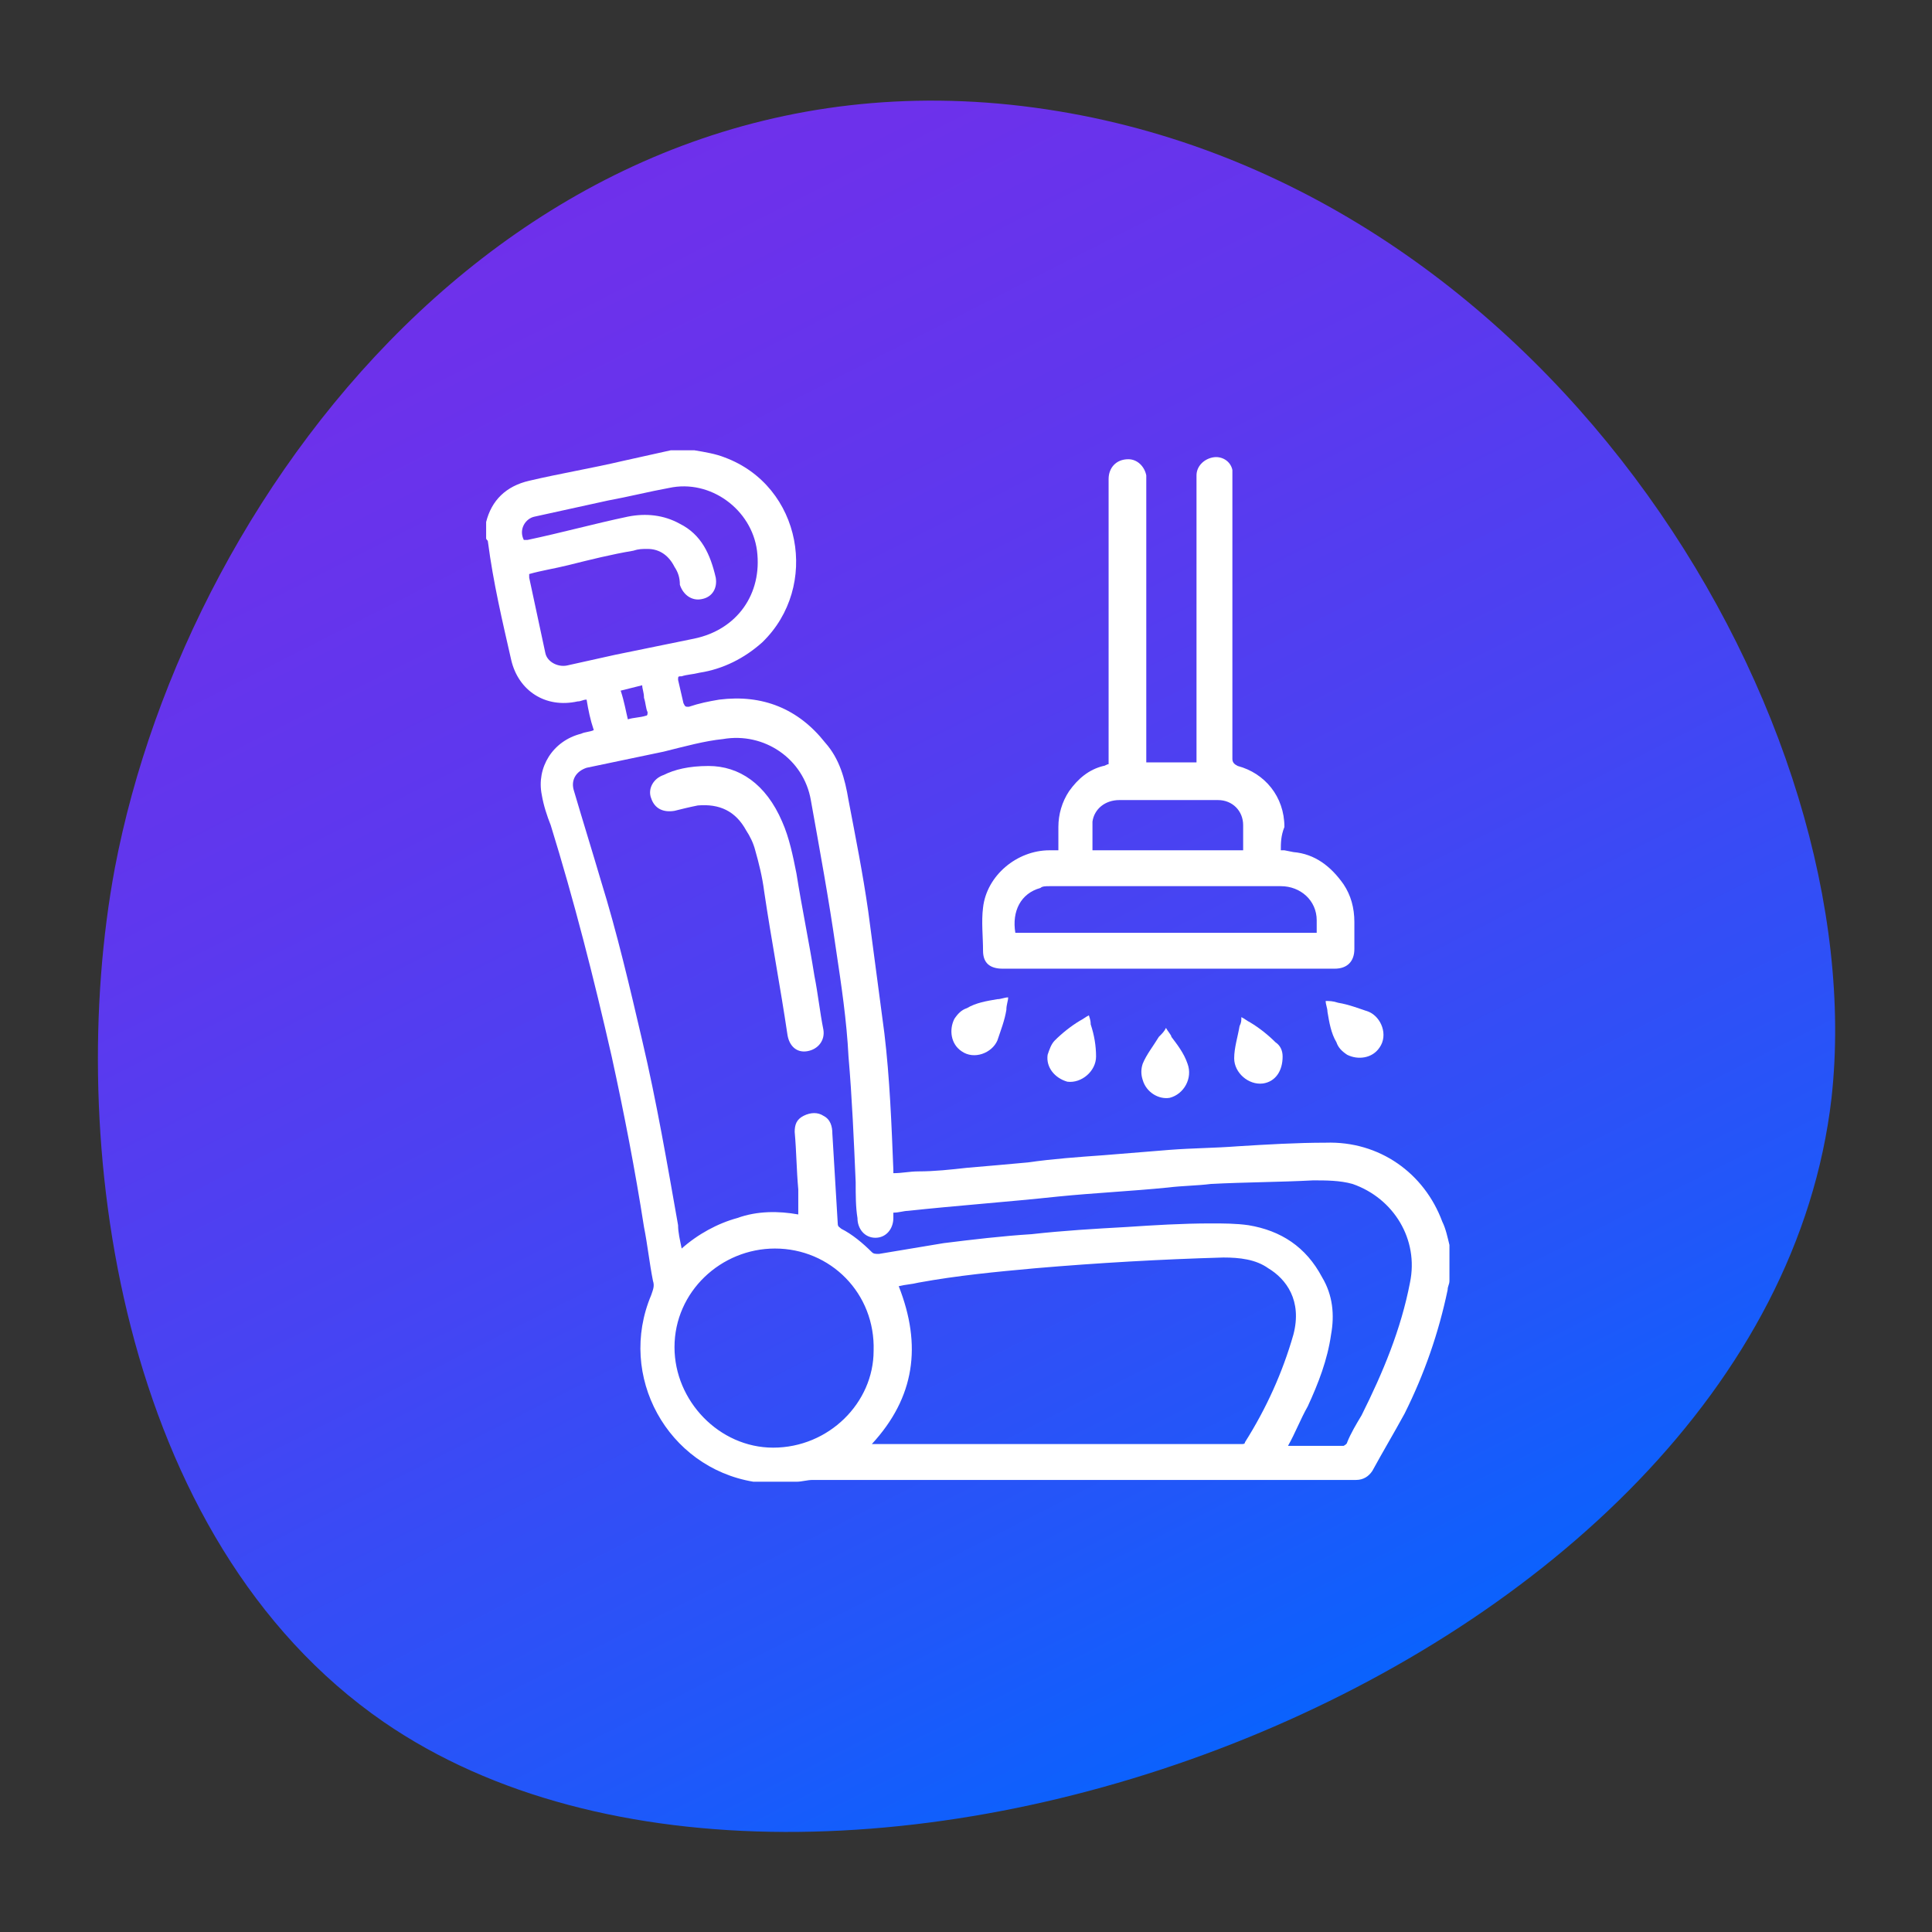 <?xml version="1.0" encoding="utf-8"?>
<!-- Generator: Adobe Illustrator 23.0.3, SVG Export Plug-In . SVG Version: 6.00 Build 0)  -->
<svg version="1.1" id="Layer_1" xmlns="http://www.w3.org/2000/svg" xmlns:xlink="http://www.w3.org/1999/xlink" x="0px" y="0px"
	 viewBox="0 0 107.7 107.7" style="enable-background:new 0 0 107.7 107.7;" xml:space="preserve">
<rect x="0" y="0" width="107.7" height="107.7" fill="#333333" stroke="none"/>
<style type="text/css">
	.st0{fill:url(#SVGID_1_);}
	.st1{fill:#FFFFFF;stroke:#FFFFFF;stroke-width:0.5;stroke-miterlimit:10;}
	.st2{fill:url(#SVGID_2_);}
	.st3{fill:url(#SVGID_3_);}
	.st4{fill:url(#SVGID_4_);}
	.st5{fill:#FFFFFF;}
	.st6{fill:url(#SVGID_5_);}
	.st7{fill:url(#SVGID_6_);}
	.st8{fill:url(#SVGID_7_);}
	.st9{fill:url(#SVGID_8_);}
	.st10{fill:none;}
	.st11{fill:url(#SVGID_9_);}
	.st12{fill:url(#SVGID_10_);}
	.st13{fill:url(#SVGID_11_);}
	.st14{fill:none;stroke:#FFFFFF;stroke-width:1.8;stroke-miterlimit:10;}
	.st15{fill:url(#SVGID_12_);}
	.st16{fill:url(#SVGID_13_);}
	.st17{fill:url(#SVGID_14_);}
	.st18{fill:url(#SVGID_15_);}
	.st19{fill:none;stroke:#FFFFFF;stroke-width:1.958;stroke-miterlimit:10;}
	.st20{fill:none;stroke:#FFFFFF;stroke-width:1.958;stroke-linecap:round;stroke-miterlimit:10;}
	.st21{fill:none;stroke:#FFFFFF;stroke-width:1.675;stroke-miterlimit:10;}
	.st22{fill:url(#SVGID_16_);}
	.st23{fill:url(#SVGID_17_);}
	.st24{fill:url(#SVGID_18_);}
	.st25{fill:none;stroke:#FFFFFF;stroke-width:1.8;stroke-linecap:round;stroke-linejoin:round;stroke-miterlimit:10;}
	.st26{fill:url(#SVGID_19_);}
	.st27{fill:url(#SVGID_20_);}
	.st28{fill:none;stroke:#FFFFFF;stroke-width:1.8;stroke-linecap:round;stroke-miterlimit:10;}
	.st29{fill:url(#SVGID_21_);}
	.st30{fill:#FFFFFF;stroke:#FFFFFF;stroke-width:0.152;stroke-miterlimit:10;}
	.st31{fill:url(#SVGID_22_);}
	.st32{fill:url(#SVGID_23_);}
	.st33{fill:url(#SVGID_24_);}
	.st34{fill:url(#SVGID_25_);}
	.st35{fill:url(#SVGID_26_);}
	.st36{fill:url(#SVGID_27_);}
	.st37{fill:url(#SVGID_28_);}
	.st38{fill:url(#SVGID_29_);}
	.st39{fill:url(#SVGID_30_);}
</style>
<g>
	
		<linearGradient id="SVGID_1_" gradientUnits="userSpaceOnUse" x1="-7.526" y1="-113.583" x2="58.993" y2="-20.985" gradientTransform="matrix(1.006 0.146 -0.145 0.989 13.39 113.424)">
		<stop  offset="0" style="stop-color:#722EEA"/>
		<stop  offset="0.16" style="stop-color:#6D31EB"/>
		<stop  offset="0.361" style="stop-color:#5D38EE"/>
		<stop  offset="0.582" style="stop-color:#4445F3"/>
		<stop  offset="0.817" style="stop-color:#2157F9"/>
		<stop  offset="1" style="stop-color:#0067FF"/>
	</linearGradient>
	<path class="st0" d="M21.4,96C6.6,85.8,3.6,63.4,6.4,48.4C10.5,26.8,30,1.4,59,6.2c27.8,4.6,45.4,34.1,43.1,55
		C98.4,93.3,45.7,112.7,21.4,96z"/>
	<g>
		<path class="st5" d="M28.5,36.8c0.4,1.7,1.9,2.7,3.7,2.3c0.2,0,0.3-0.1,0.5-0.1c0.1,0.6,0.2,1.1,0.4,1.7c-0.2,0.1-0.5,0.1-0.7,0.2
			c-1.6,0.4-2.5,1.9-2.2,3.4c0.1,0.6,0.3,1.2,0.5,1.7c1.3,4.2,2.4,8.5,3.4,12.9c0.7,3.2,1.3,6.3,1.8,9.5c0.2,1,0.3,2,0.5,3
			c0.1,0.3,0,0.5-0.1,0.8c-1.9,4.5,0.9,9.6,5.7,10.4c0,0,0.1,0,0.1,0h2.3c0.3,0,0.6-0.1,0.9-0.1c4.9,0,9.8,0,14.7,0
			c3.7,0,7.4,0,11.1,0c0.9,0,1.9,0,2.8,0c0.6,0,1.1,0,1.7,0c0.4,0,0.7-0.2,0.9-0.5c0.6-1.1,1.2-2.1,1.8-3.2c1.1-2.2,1.9-4.5,2.4-6.9
			c0-0.2,0.1-0.3,0.1-0.5v-2c-0.1-0.4-0.2-0.9-0.4-1.3c-1-2.7-3.5-4.5-6.5-4.4c-1.6,0-3.3,0.1-4.9,0.2c-1.3,0.1-2.5,0.1-3.8,0.2
			c-1.2,0.1-2.5,0.2-3.7,0.3c-1.4,0.1-2.8,0.2-4.2,0.4c-1.1,0.1-2.2,0.2-3.4,0.3c-0.9,0.1-1.8,0.2-2.7,0.2c-0.5,0-0.9,0.1-1.4,0.1
			c0-0.1,0-0.2,0-0.2c-0.1-2.5-0.2-5.1-0.5-7.6c-0.3-2.3-0.6-4.5-0.9-6.8c-0.3-2.1-0.7-4.1-1.1-6.2c-0.2-1.2-0.5-2.3-1.3-3.2
			c-1.5-1.9-3.5-2.7-5.9-2.4c-0.6,0.1-1.1,0.2-1.7,0.4c-0.2,0-0.2,0-0.3-0.2c-0.1-0.4-0.2-0.9-0.3-1.3c0-0.2,0-0.2,0.2-0.2
			c0.3-0.1,0.6-0.1,1-0.2c1.3-0.2,2.5-0.8,3.5-1.7c3.2-3.1,2.2-8.7-2.1-10.3c-0.5-0.2-1.1-0.3-1.7-0.4h-1.3
			c-0.9,0.2-1.8,0.4-2.7,0.6c-1.7,0.4-3.5,0.7-5.2,1.1c-1.3,0.3-2.1,1.1-2.4,2.3c0,0,0,0.1,0,0.1v0.8c0,0.1,0.1,0.1,0.1,0.2
			C27.5,32.5,28,34.6,28.5,36.8z M43.1,80.7c-3,0-5.5-2.6-5.5-5.6c0-3.1,2.6-5.5,5.6-5.5c3.1,0,5.6,2.5,5.5,5.7
			C48.7,78.2,46.2,80.7,43.1,80.7z M69.4,80.4c0,0.1-0.1,0.1-0.2,0.1c-0.1,0-0.1,0-0.2,0c-6.7,0-13.4,0-20.1,0c-0.1,0-0.2,0-0.3,0
			c2.4-2.6,2.8-5.5,1.5-8.8c0.4-0.1,0.7-0.1,1.1-0.2c2.2-0.4,4.3-0.6,6.5-0.8c3.5-0.3,7-0.5,10.5-0.6c0.9,0,1.8,0.1,2.5,0.6
			c1,0.6,1.9,1.8,1.4,3.7C71.5,76.5,70.6,78.5,69.4,80.4z M40.3,41.2c2.3-0.4,4.5,1.1,4.9,3.4c0.5,2.8,1,5.5,1.4,8.3
			c0.3,2,0.6,4,0.7,6c0.2,2.3,0.3,4.7,0.4,7c0,0.7,0,1.4,0.1,2c0,0.6,0.4,1.1,1,1.1c0.6,0,1-0.5,1-1.1c0-0.1,0-0.2,0-0.3
			c0.3,0,0.6-0.1,0.8-0.1c2.8-0.3,5.6-0.5,8.4-0.8c2-0.2,4.1-0.3,6.1-0.5c0.8-0.1,1.6-0.1,2.4-0.2c1.9-0.1,3.8-0.1,5.7-0.2
			c0.7,0,1.5,0,2.2,0.2c2.3,0.8,3.7,3.1,3.2,5.5c-0.5,2.6-1.5,5-2.7,7.4c-0.3,0.5-0.6,1-0.8,1.5c0,0.1-0.2,0.2-0.2,0.2c-1,0-2,0-3,0
			c0,0,0,0-0.1,0c0.4-0.7,0.7-1.5,1.1-2.2c0.6-1.3,1.1-2.6,1.3-4c0.2-1.1,0.1-2.2-0.5-3.2c-0.9-1.7-2.3-2.6-4.1-2.9
			c-0.7-0.1-1.4-0.1-2.1-0.1c-1.6,0-3.2,0.1-4.7,0.2c-1.8,0.1-3.5,0.2-5.3,0.4c-1.6,0.1-3.3,0.3-4.9,0.5c-1.2,0.2-2.4,0.4-3.6,0.6
			c-0.2,0-0.3,0-0.4-0.1c-0.5-0.5-1.1-1-1.7-1.3c-0.1-0.1-0.2-0.1-0.2-0.3c-0.1-1.7-0.2-3.3-0.3-5c0-0.4-0.1-0.8-0.5-1
			c-0.3-0.2-0.7-0.2-1.1,0c-0.4,0.2-0.5,0.5-0.5,0.9c0.1,1.1,0.1,2.1,0.2,3.2c0,0.5,0,0.9,0,1.4c-1.1-0.2-2.3-0.2-3.4,0.2
			c-1.1,0.3-2.2,0.9-3.1,1.7c-0.1-0.5-0.2-0.9-0.2-1.3c-0.6-3.4-1.2-6.9-2-10.3c-0.7-3-1.4-6-2.3-8.9c-0.5-1.7-1-3.3-1.5-5
			c-0.2-0.6,0.1-1.1,0.7-1.3c1.4-0.3,2.9-0.6,4.3-0.9C38.2,41.6,39.3,41.3,40.3,41.2z M34.6,38.5c0.4-0.1,0.8-0.2,1.2-0.3
			c0,0.2,0.1,0.4,0.1,0.7c0.1,0.3,0.1,0.6,0.2,0.8c0,0.1,0,0.2-0.1,0.2c-0.3,0.1-0.7,0.1-1,0.2C34.9,39.7,34.8,39.1,34.6,38.5z
			 M29.8,28.8c1.4-0.3,2.7-0.6,4.1-0.9c1.1-0.2,2.3-0.5,3.4-0.7c2.3-0.5,4.6,1.2,4.9,3.5c0.3,2.4-1.1,4.4-3.5,4.9
			c-1.5,0.3-2.9,0.6-4.4,0.9c-0.9,0.2-1.8,0.4-2.7,0.6c-0.5,0.1-1.1-0.2-1.2-0.7c-0.3-1.4-0.6-2.8-0.9-4.2c0-0.1,0-0.1,0-0.2
			c0.7-0.2,1.4-0.3,2.2-0.5c1.2-0.3,2.4-0.6,3.6-0.8c0.3-0.1,0.5-0.1,0.8-0.1c0.7,0,1.2,0.4,1.5,1c0.2,0.3,0.3,0.6,0.3,1
			c0.2,0.6,0.7,0.9,1.2,0.8c0.6-0.1,0.9-0.6,0.8-1.2c-0.3-1.3-0.8-2.4-2-3c-0.9-0.5-1.9-0.6-2.9-0.4c-1.9,0.4-3.7,0.9-5.6,1.3
			c-0.1,0-0.2,0-0.2,0C28.9,29.5,29.3,28.9,29.8,28.8z"/>
		<path class="st5" d="M71.4,47.4c0,0-0.2,0,0.2,0l0.5,0.1c1.2,0.1,2.1,0.8,2.8,1.8c0.4,0.6,0.6,1.3,0.6,2.1c0,0.5,0,1,0,1.5
			c0,0.7-0.4,1.1-1.1,1.1c-3.2,0-3.4,0-6.7,0c-3.7,0-4.6,0-8.3,0c-0.8,0-1.6,0-2.4,0c-0.4,0-0.7,0-1.1,0c-0.7,0-1.1-0.3-1.1-1
			c0-0.8-0.1-1.6,0-2.4c0.2-1.8,1.9-3.2,3.7-3.2c0,0,0.2,0,0.2,0c0.1,0,0.2,0,0.3,0c0-0.5,0-0.9,0-1.3c0-0.7,0.2-1.4,0.6-2
			c0.5-0.7,1.1-1.2,1.9-1.4c0.1,0,0.2-0.1,0.3-0.1c0-0.1,0-0.2,0-0.3c0-5.2,0-10.4,0-15.6c0-0.6,0.4-1.1,1.1-1.1
			c0.5,0,0.9,0.4,1,0.9c0,0.1,0,0.2,0,0.3c0,5.1,0,10.3,0,15.4c0,0.1,0,0.2,0,0.3c0.9,0,1.8,0,2.8,0c0-0.1,0-0.2,0-0.3
			c0-3.1,0-6.2,0-9.3c0-1,0-2,0-3c0-1.1,0-2.2,0-3.4c0-0.5,0.4-0.9,0.9-1c0.5-0.1,1,0.2,1.1,0.7c0,0.1,0,0.2,0,0.4
			c0,1.3,0,2.6,0,3.9c0,3.9,0,7.8,0,11.8c0,0.2,0.1,0.3,0.3,0.4c1.5,0.4,2.6,1.7,2.6,3.4C71.4,46.6,71.4,47,71.4,47.4z M73.4,52
			c0-0.2,0-0.5,0-0.7c0-1.1-0.9-1.9-2-1.9c-6.2,0-6.6,0-12.9,0c-0.2,0-0.4,0-0.5,0.1c-1.1,0.3-1.6,1.3-1.4,2.5
			C64.2,52,65.9,52,73.4,52z M60.9,47.4c2.8,0,5.6,0,8.4,0c0-0.5,0-0.9,0-1.4c0-0.8-0.6-1.4-1.4-1.4c-0.3,0-0.6,0-0.9,0
			c-1.5,0-3.1,0-4.6,0c-0.8,0-1.4,0.5-1.5,1.2C60.9,46.4,60.9,46.9,60.9,47.4z"/>
		<path class="st5" d="M39.5,42.7c1.7,0,3.2,1,4.1,3.1c0.4,0.9,0.6,1.9,0.8,2.9c0.3,1.9,0.7,3.8,1,5.7c0.2,1,0.3,2,0.5,3
			c0.1,0.6-0.3,1.1-0.9,1.2c-0.6,0.1-1-0.3-1.1-0.9c-0.4-2.7-0.9-5.3-1.3-8c-0.1-0.8-0.3-1.6-0.5-2.3c-0.1-0.4-0.3-0.8-0.5-1.1
			c-0.6-1.1-1.5-1.5-2.7-1.4c-0.5,0.1-0.9,0.2-1.3,0.3c-0.6,0.1-1.1-0.1-1.3-0.7c-0.2-0.5,0.1-1.1,0.7-1.3
			C37.6,42.9,38.4,42.7,39.5,42.7z"/>
		<path class="st5" d="M65,57.3c-0.1,0.2-0.2,0.3-0.4,0.5c-0.3,0.5-0.7,1-0.9,1.5c-0.1,0.3-0.1,0.6,0,0.9c0.2,0.7,0.9,1.1,1.5,1
			c0.8-0.2,1.3-1.1,1-1.9c-0.2-0.6-0.6-1.1-0.9-1.5C65.3,57.7,65.1,57.5,65,57.3z"/>
		<path class="st5" d="M60.7,56.6c-0.2,0.1-0.3,0.2-0.5,0.3c-0.5,0.3-1,0.7-1.4,1.1c-0.2,0.2-0.3,0.5-0.4,0.8
			c-0.1,0.7,0.4,1.3,1.1,1.5c0.8,0.1,1.6-0.6,1.6-1.4c0-0.6-0.1-1.2-0.3-1.8C60.8,57,60.8,56.9,60.7,56.6z"/>
		<path class="st5" d="M69.1,57.2c-0.1,0.6-0.3,1.2-0.3,1.8c0,0.8,0.8,1.5,1.6,1.4c0.7-0.1,1.1-0.7,1.1-1.5c0-0.3-0.1-0.6-0.4-0.8
			c-0.4-0.4-0.9-0.8-1.4-1.1c-0.2-0.1-0.3-0.2-0.5-0.3C69.2,56.9,69.2,57,69.1,57.2z"/>
		<path class="st5" d="M56.2,55.6c-0.2,0-0.4,0.1-0.6,0.1c-0.6,0.1-1.2,0.2-1.7,0.5c-0.3,0.1-0.5,0.3-0.7,0.6
			c-0.3,0.6-0.2,1.4,0.4,1.8c0.7,0.5,1.7,0.1,2-0.6c0.2-0.6,0.4-1.1,0.5-1.7C56.1,56,56.2,55.8,56.2,55.6z"/>
		<path class="st5" d="M73.9,55.8c0,0.2,0.1,0.4,0.1,0.6c0.1,0.6,0.2,1.2,0.5,1.7c0.1,0.3,0.3,0.5,0.6,0.7c0.6,0.3,1.4,0.2,1.8-0.4
			c0.5-0.7,0.1-1.7-0.6-2c-0.6-0.2-1.1-0.4-1.7-0.5C74.3,55.8,74.1,55.8,73.9,55.8z"/>
	</g>
</g>
</svg>
